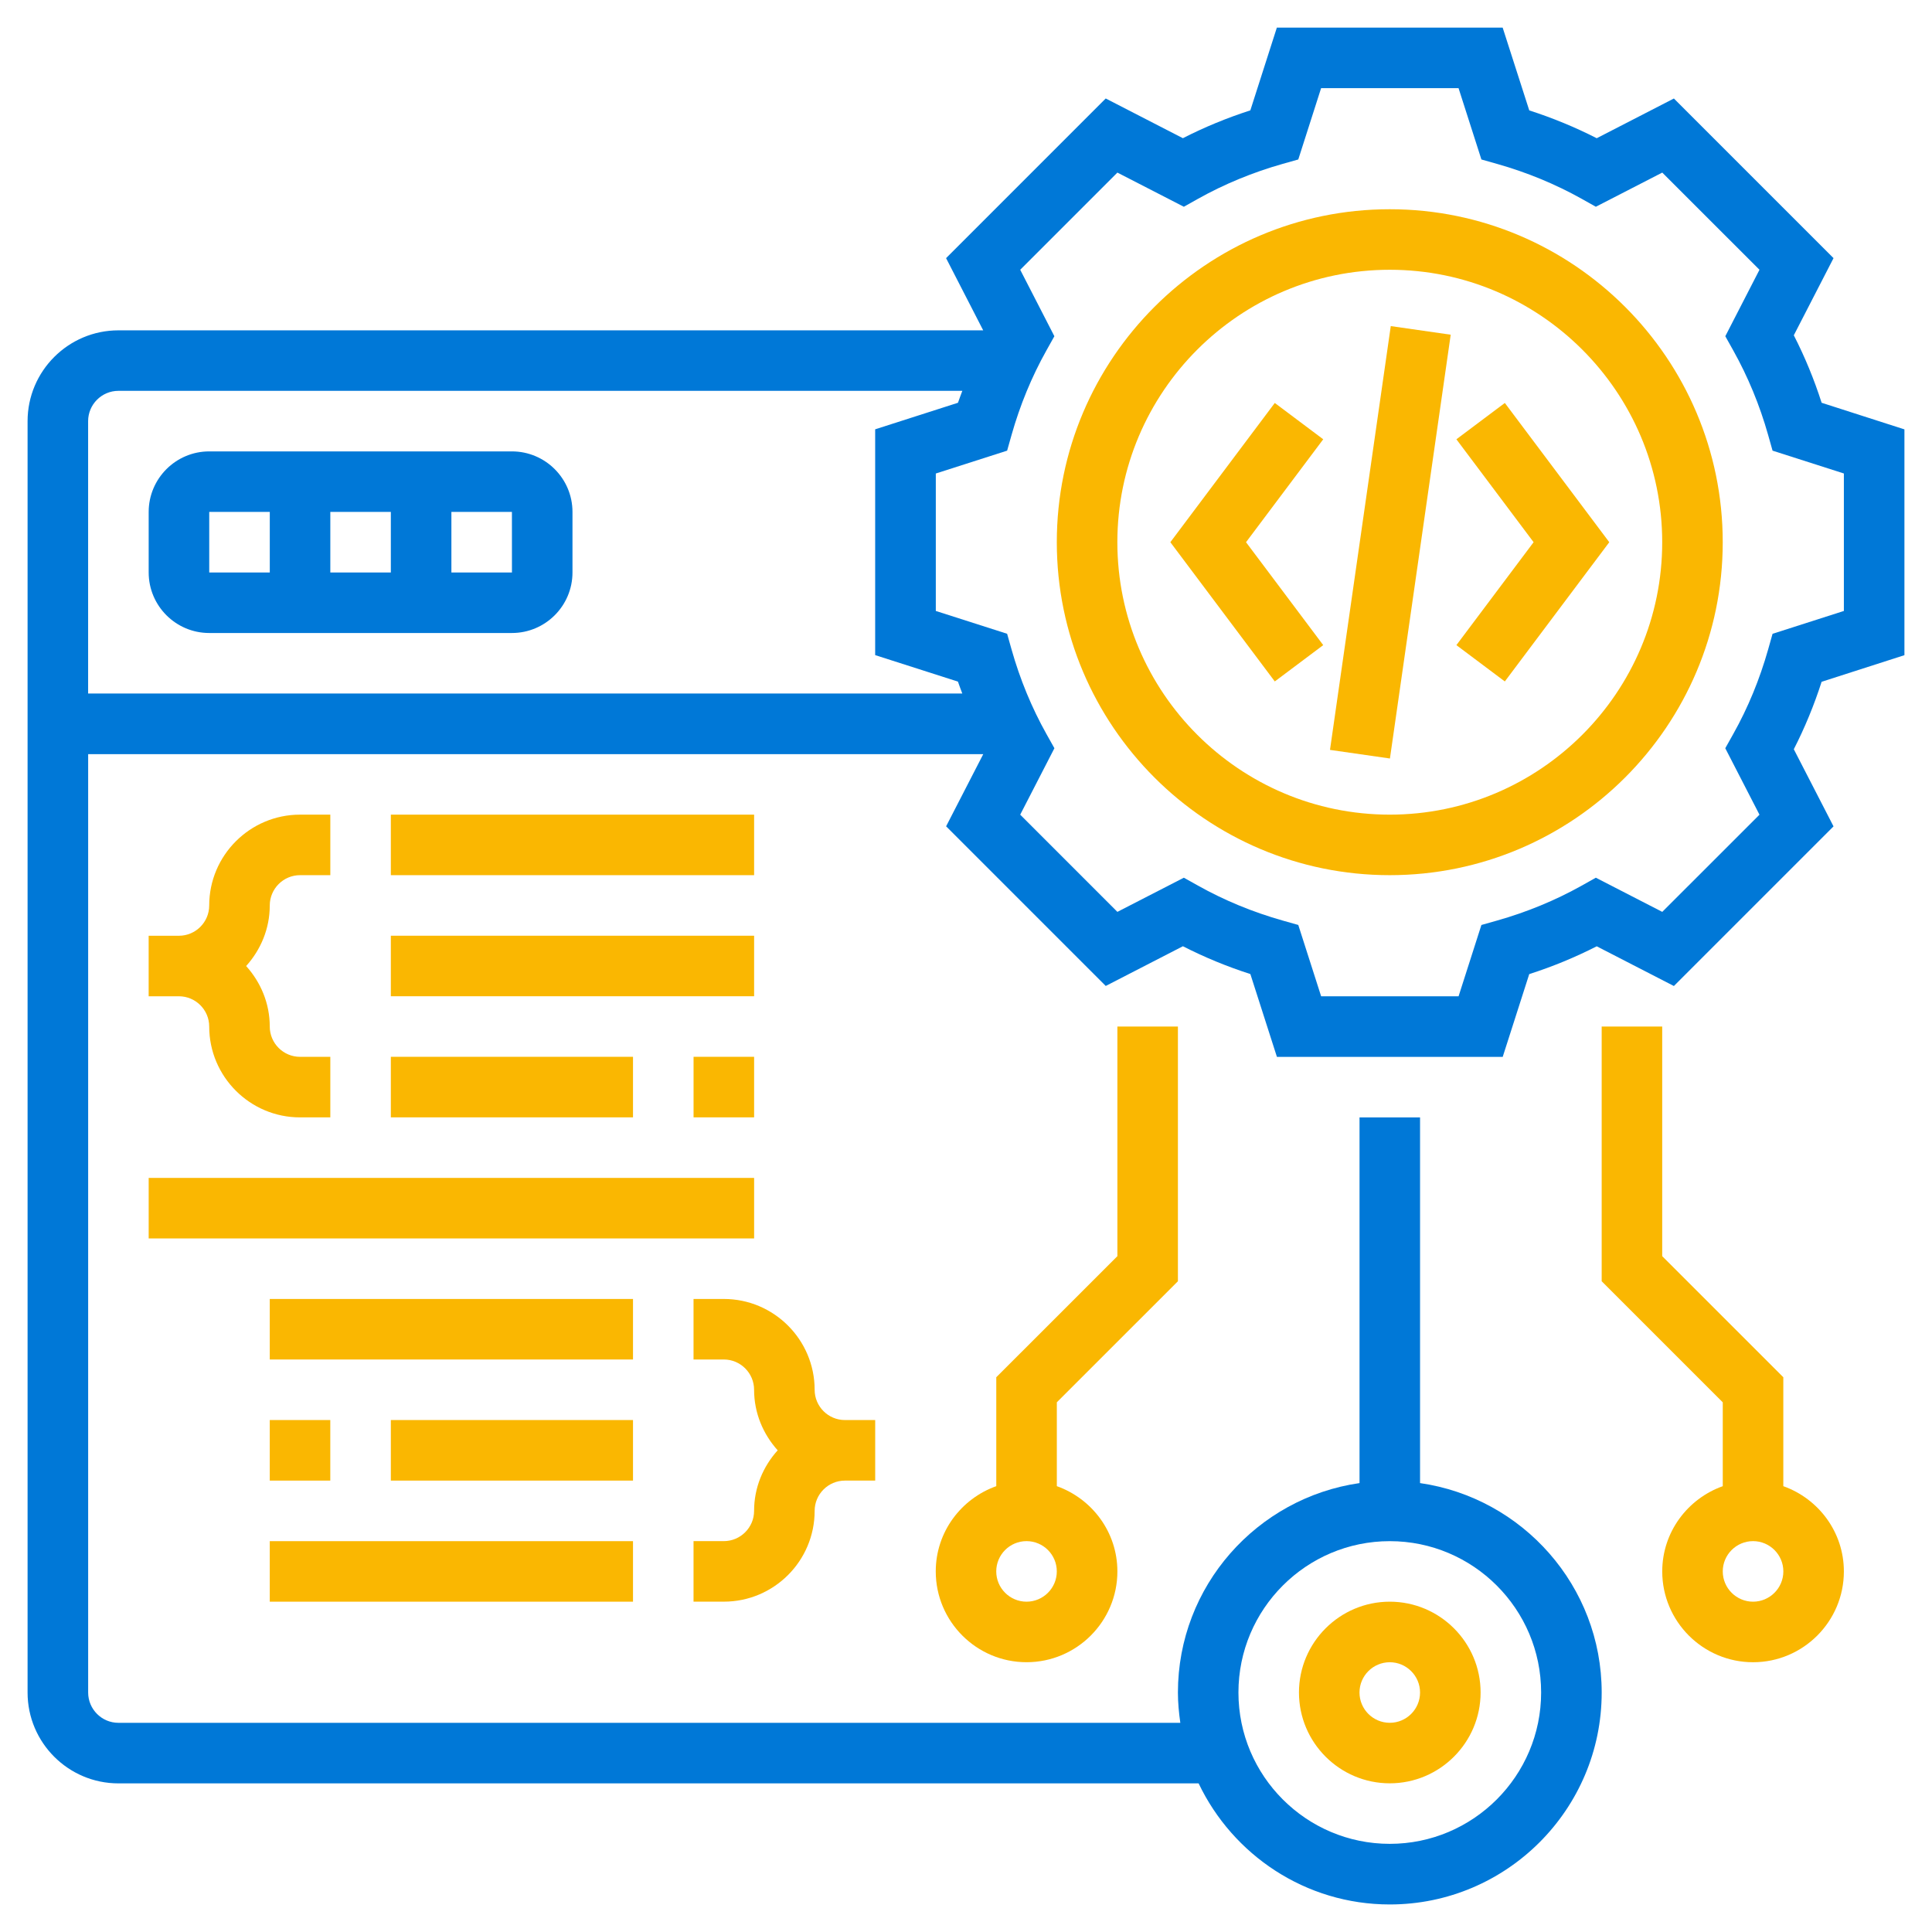<svg xmlns="http://www.w3.org/2000/svg" xmlns:xlink="http://www.w3.org/1999/xlink" version="1.1" id="Capa_1" x="0px" y="0px" width="70px" height="70px" viewBox="221 221 70 70" enable-background="new 221 221 70 70" xml:space="preserve">
<g>
	<path fill="#FAB701" d="M271.354,228.581c-6.651,0-12.064,5.413-12.064,12.064s5.413,12.064,12.064,12.064   c6.652,0,12.064-5.413,12.064-12.064S278.007,228.581,271.354,228.581z M271.354,250.516c-5.442,0-9.87-4.429-9.87-9.871   c0-5.442,4.428-9.871,9.87-9.871s9.871,4.429,9.871,9.871C281.226,246.087,276.797,250.516,271.354,250.516z"/>
	<path fill="#0078D7" d="M287.001,235.593c-0.271-0.847-0.609-1.666-1.008-2.445l1.439-2.795l-5.784-5.784l-2.796,1.439   c-0.779-0.398-1.598-0.736-2.444-1.008l-0.964-3h-8.181l-0.961,2.999c-0.847,0.272-1.666,0.61-2.444,1.008l-2.796-1.439   l-5.784,5.785l1.345,2.616h-31.333c-1.814,0-3.291,1.476-3.291,3.291v46.064c0,1.814,1.476,3.291,3.291,3.291h39.138   c1.235,2.589,3.872,4.387,6.926,4.387c4.233,0,7.678-3.444,7.678-7.678c0-3.859-2.866-7.054-6.581-7.589v-13.249h-2.193v13.249   c-3.715,0.535-6.58,3.729-6.58,7.589c0,0.373,0.036,0.737,0.087,1.097h-38.474c-0.604,0-1.097-0.492-1.097-1.097v-34h32.431   l-1.346,2.615l5.784,5.784l2.796-1.439c0.778,0.398,1.598,0.736,2.444,1.008l0.962,3h8.181l0.961-2.998   c0.847-0.272,1.666-0.61,2.445-1.008l2.796,1.439l5.784-5.784l-1.439-2.795c0.398-0.777,0.735-1.597,1.008-2.444l3-0.964v-8.181   L287.001,235.593z M271.354,276.839c3.024,0,5.484,2.46,5.484,5.483c0,3.024-2.46,5.484-5.484,5.484   c-3.023,0-5.483-2.46-5.483-5.484C265.871,279.299,268.331,276.839,271.354,276.839z M224.193,236.258   c0-0.604,0.493-1.097,1.097-1.097h30.577c-0.051,0.145-0.111,0.285-0.158,0.432l-3,0.962v8.181l2.999,0.96   c0.047,0.147,0.107,0.288,0.158,0.432h-31.673V236.258z M287.807,243.136l-2.584,0.828l-0.16,0.567   c-0.307,1.083-0.731,2.114-1.265,3.065l-0.288,0.514l1.239,2.408l-3.522,3.521l-2.407-1.238l-0.513,0.288   c-0.953,0.533-1.985,0.959-3.067,1.265l-0.566,0.16l-0.827,2.583h-4.98l-0.828-2.584l-0.567-0.16   c-1.081-0.306-2.113-0.731-3.066-1.265l-0.513-0.287l-2.408,1.238l-3.521-3.522l1.239-2.407l-0.288-0.514   c-0.533-0.951-0.959-1.983-1.265-3.066l-0.16-0.567l-2.584-0.827v-4.98l2.584-0.828l0.16-0.567   c0.306-1.082,0.731-2.113,1.265-3.066l0.287-0.513l-1.238-2.408l3.521-3.521l2.408,1.238l0.513-0.288   c0.953-0.533,1.985-0.959,3.066-1.265l0.567-0.16l0.827-2.584h4.98l0.828,2.584l0.566,0.16c1.082,0.306,2.114,0.732,3.067,1.265   l0.513,0.288l2.407-1.238l3.522,3.521l-1.238,2.408l0.287,0.513c0.533,0.953,0.96,1.985,1.265,3.066l0.16,0.567l2.584,0.827   V243.136z"/>
	<path fill="#FAB701" d="M273.768,236.916l2.797,3.729l-2.797,3.729l1.755,1.316l3.784-5.045l-3.784-5.045L273.768,236.916z"/>
	<path fill="#FAB701" d="M267.188,235.6l-3.784,5.045l3.784,5.045l1.755-1.316l-2.797-3.729l2.797-3.729L267.188,235.6z"/>
	<path fill="#FAB701" d="M269.188,248.17l2.202-15.355l2.172,0.312l-2.202,15.355L269.188,248.17z"/>
	<path fill="#0078D7" d="M239.548,237.355h-10.968c-1.209,0-2.193,0.984-2.193,2.193v2.194c0,1.209,0.984,2.193,2.193,2.193h10.968   c1.21,0,2.194-0.984,2.194-2.193v-2.194C241.742,238.339,240.758,237.355,239.548,237.355z M235.161,239.548v2.194h-2.193v-2.194   H235.161z M228.581,239.548h2.194v2.194h-2.194V239.548z M237.355,241.742v-2.194h2.193l0.001,2.194H237.355z"/>
	<path fill="#FAB701" d="M271.354,285.613c1.814,0,3.291-1.477,3.291-3.291c0-1.813-1.477-3.29-3.291-3.29   c-1.813,0-3.29,1.477-3.29,3.29C268.064,284.137,269.541,285.613,271.354,285.613z M271.354,281.226   c0.604,0,1.097,0.492,1.097,1.097s-0.492,1.097-1.097,1.097s-1.097-0.492-1.097-1.097S270.75,281.226,271.354,281.226z"/>
	<path fill="#FAB701" d="M285.613,274.847V270.9l-4.388-4.387v-8.32h-2.193v9.229l4.387,4.387v3.038   c-1.272,0.454-2.193,1.661-2.193,3.089c0,1.814,1.477,3.29,3.291,3.29c1.813,0,3.29-1.476,3.29-3.29   C287.807,276.508,286.887,275.301,285.613,274.847z M284.517,279.032c-0.604,0-1.098-0.492-1.098-1.097s0.493-1.097,1.098-1.097   c0.604,0,1.097,0.492,1.097,1.097S285.12,279.032,284.517,279.032z"/>
	<path fill="#FAB701" d="M263.678,267.422v-9.229h-2.193v8.32l-4.388,4.387v3.946c-1.273,0.454-2.193,1.661-2.193,3.089   c0,1.814,1.476,3.29,3.29,3.29c1.814,0,3.291-1.476,3.291-3.29c0-1.428-0.921-2.635-2.194-3.089v-3.038L263.678,267.422z    M258.193,279.032c-0.604,0-1.097-0.492-1.097-1.097s0.492-1.097,1.097-1.097s1.097,0.492,1.097,1.097   S258.798,279.032,258.193,279.032z"/>
	<path fill="#FAB701" d="M231.871,252.709h1.097v-2.193h-1.097c-1.814,0-3.291,1.476-3.291,3.291c0,0.604-0.492,1.097-1.097,1.097   h-1.097v2.193h1.097c0.604,0,1.097,0.492,1.097,1.097c0,1.814,1.477,3.291,3.291,3.291h1.097v-2.194h-1.097   c-0.604,0-1.097-0.492-1.097-1.097c0-0.846-0.331-1.61-0.856-2.193c0.525-0.583,0.856-1.348,0.856-2.193   C230.774,253.202,231.267,252.709,231.871,252.709z"/>
	<path fill="#FAB701" d="M235.161,250.516h13.162v2.193h-13.162V250.516z"/>
	<path fill="#FAB701" d="M235.161,254.903h13.162v2.193h-13.162V254.903z"/>
	<path fill="#FAB701" d="M246.129,259.29h2.194v2.194h-2.194V259.29z"/>
	<path fill="#FAB701" d="M235.161,259.29h8.774v2.194h-8.774V259.29z"/>
	<path fill="#FAB701" d="M250.516,275.742c0-0.604,0.493-1.097,1.097-1.097h1.097v-2.194h-1.097c-0.604,0-1.097-0.492-1.097-1.097   c0-1.813-1.476-3.29-3.291-3.29h-1.097v2.193h1.097c0.604,0,1.097,0.492,1.097,1.097c0,0.846,0.33,1.61,0.855,2.194   c-0.527,0.583-0.855,1.348-0.855,2.193c0,0.604-0.493,1.097-1.097,1.097h-1.097v2.193h1.097   C249.04,279.032,250.516,277.556,250.516,275.742z"/>
	<path fill="#FAB701" d="M230.774,276.839h13.161v2.193h-13.161V276.839z"/>
	<path fill="#FAB701" d="M235.161,272.451h8.774v2.194h-8.774V272.451z"/>
	<path fill="#FAB701" d="M230.774,272.451h2.193v2.194h-2.193V272.451z"/>
	<path fill="#FAB701" d="M230.774,268.064h13.161v2.193h-13.161V268.064z"/>
	<path fill="#FAB701" d="M226.387,263.678h21.936v2.193h-21.936V263.678z"/>
</g>
</svg>